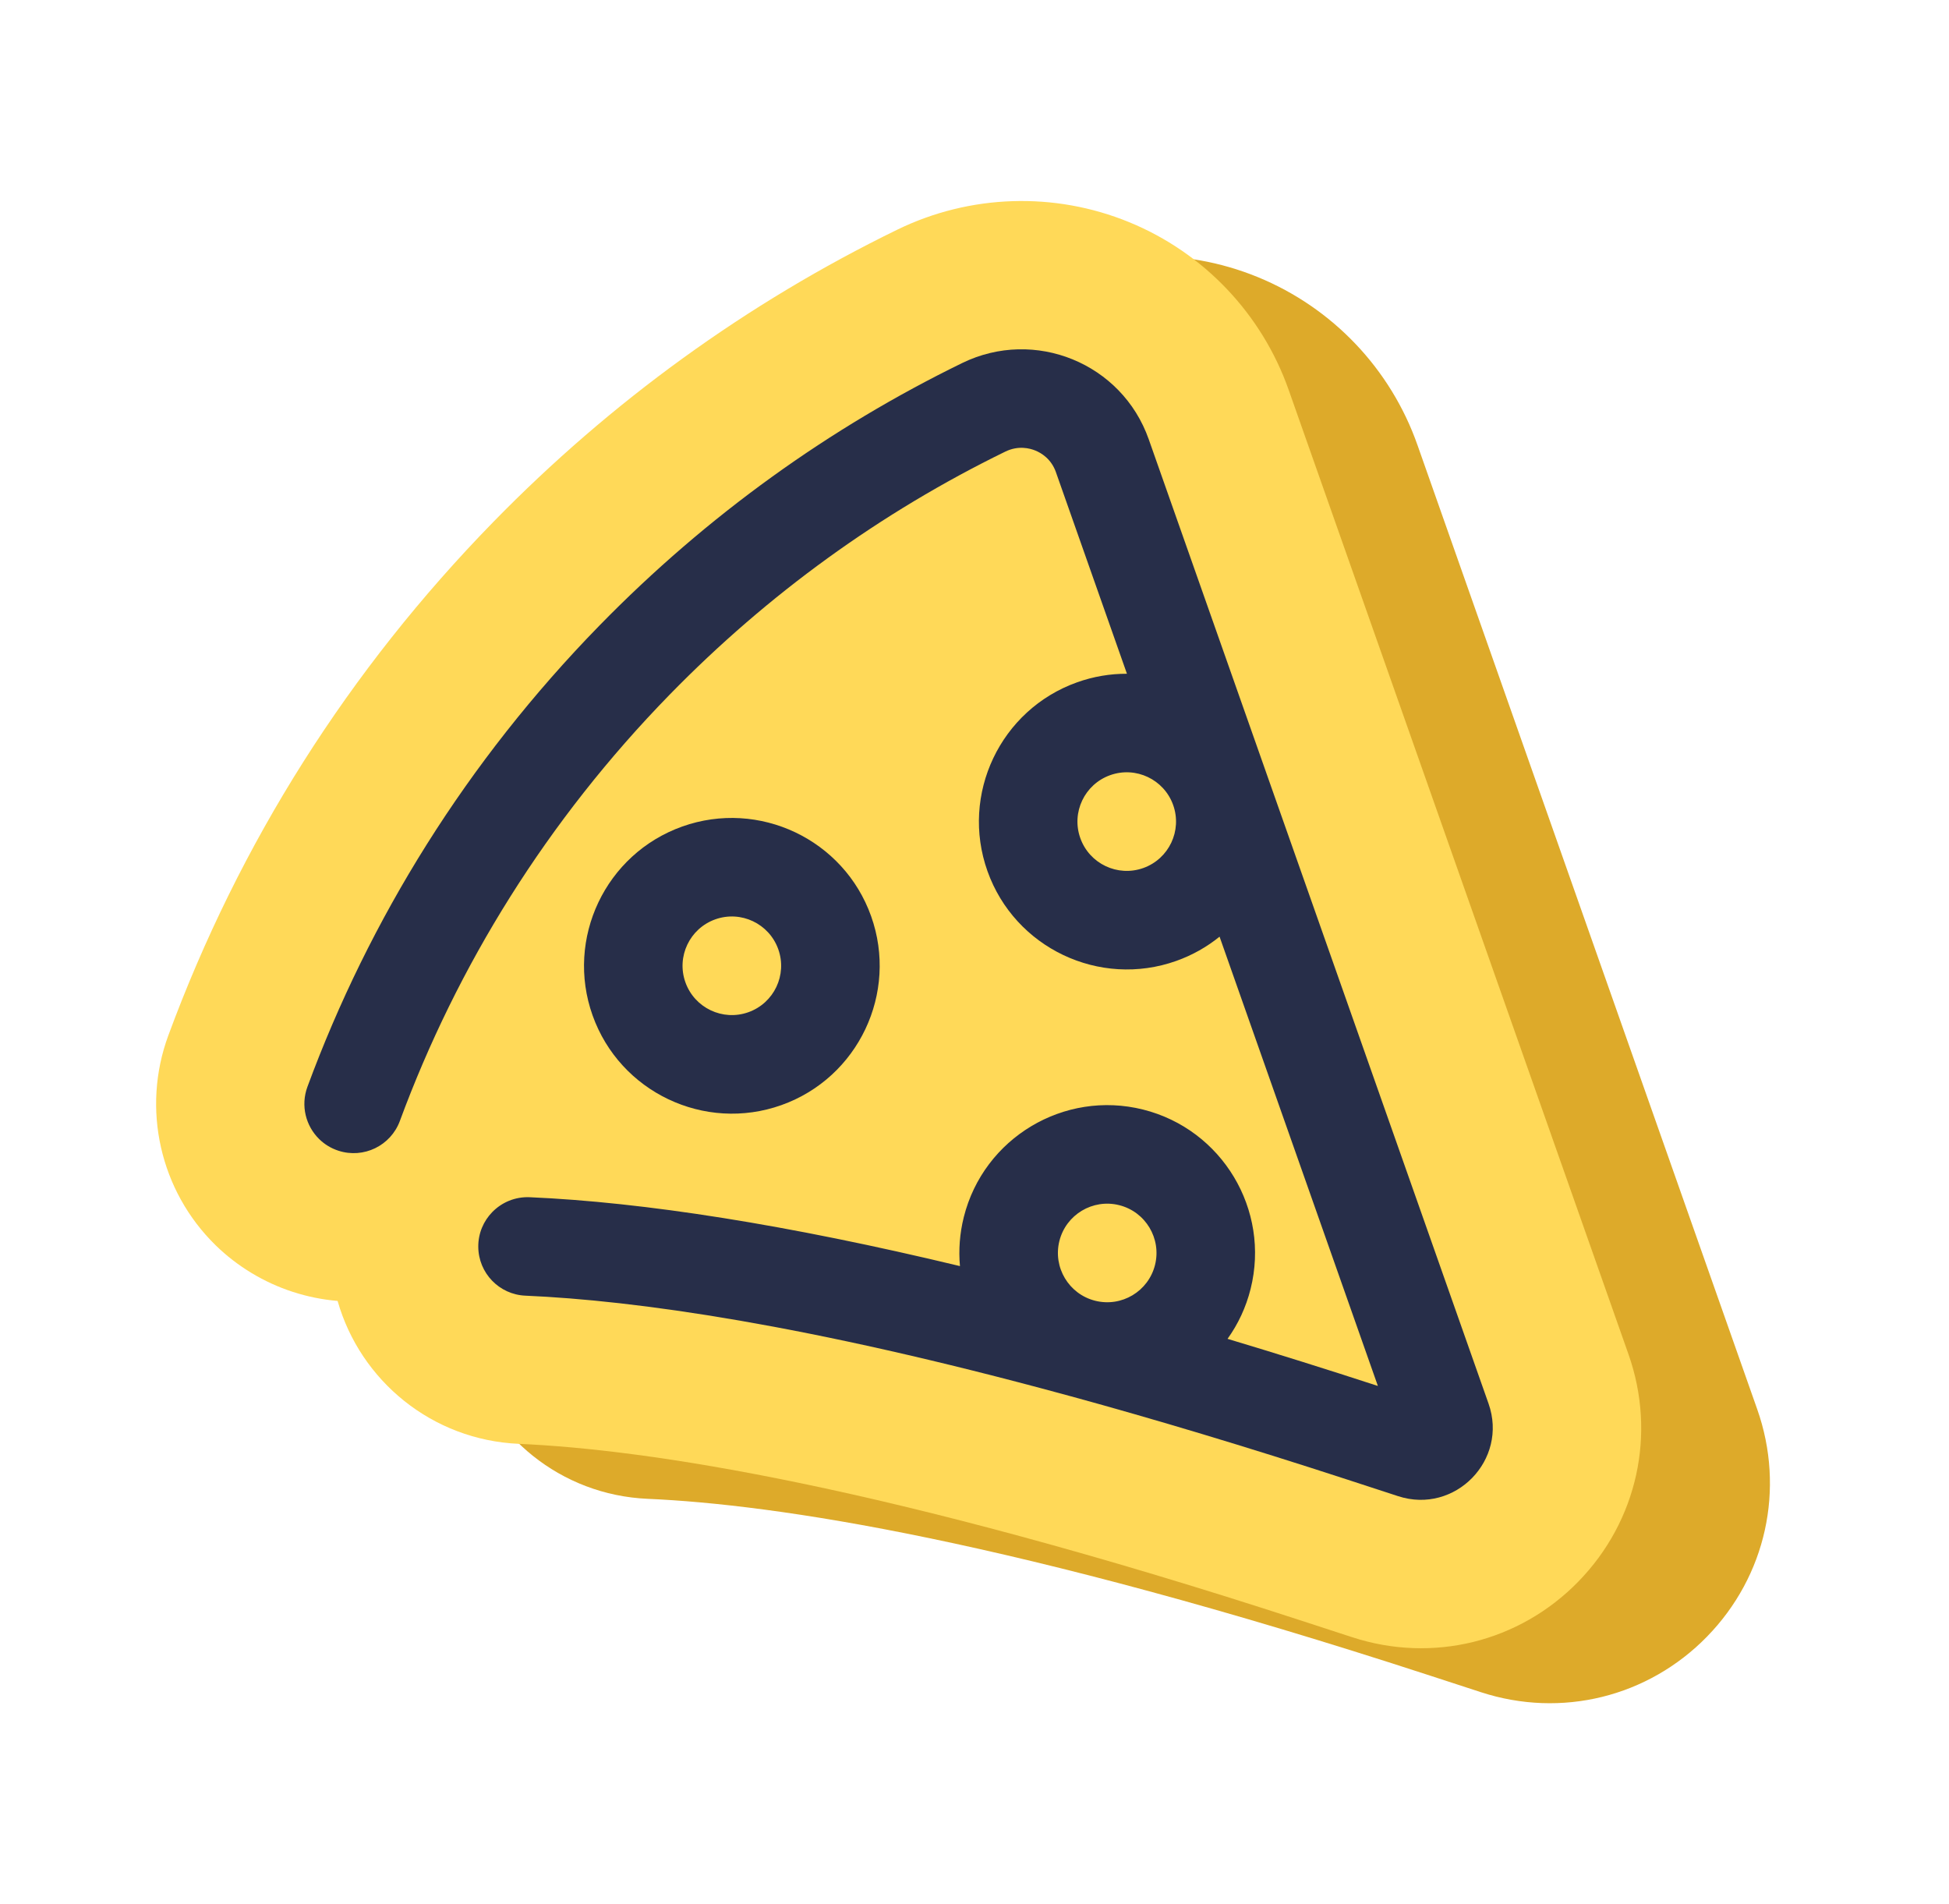 <?xml version="1.0" encoding="UTF-8"?>
<svg id="Layer_1" data-name="Layer 1" xmlns="http://www.w3.org/2000/svg" viewBox="0 0 1026.47 1002.78">
  <defs>
    <style>
      .cls-1 {
        fill: #272e49;
      }

      .cls-2 {
        fill: #ddaa2a;
      }

      .cls-3 {
        fill: #ffd958;
      }
    </style>
  </defs>
  <path class="cls-2" d="M899.03,861.85c-31.1,31.85-76.72,43.07-119.04,29.28l-26.78-8.73c-219.95-71.7-345.5-90.21-412.08-93.11-45.77-1.98-83.53-33.2-95.53-75.26-7.92-.67-15.86-2.26-23.67-4.8h0c-15.15-4.92-29.17-13.39-40.55-24.5-29.34-28.65-39.13-72.01-24.94-110.48,37.46-101.5,95.04-192.47,171.16-270.43,62.04-63.53,133.6-115.31,212.7-153.89,38.27-18.67,82.81-20.13,122.19-3.98,39.3,16.11,69.93,48.33,84.03,88.39l178.95,507.79c14.8,41.98,4.67,87.86-26.44,119.71Z"/>
  <path class="cls-3" d="M831.23,832.9c-31.1,31.85-76.72,43.07-119.04,29.28l-26.78-8.73c-219.95-71.7-345.5-90.21-412.08-93.11-45.77-1.98-83.53-33.2-95.53-75.26-7.92-.67-15.86-2.26-23.67-4.8h0c-15.15-4.92-29.17-13.39-40.55-24.5-29.34-28.65-39.13-72.01-24.94-110.48,37.46-101.5,95.04-192.47,171.16-270.43,62.04-63.53,133.6-115.31,212.7-153.89,38.27-18.67,82.81-20.13,122.19-3.98,39.3,16.11,69.93,48.33,84.03,88.39l178.95,507.79c14.8,41.98,4.67,87.86-26.44,119.71Z"/>
  <g>
    <path class="cls-1" d="M506.73,191.19c-69.31,33.81-134.09,79.92-191.06,138.26-69.96,71.64-121.19,154.62-153.76,242.87-3.66,9.94-.86,20.64,6.23,27.56,2.76,2.7,6.17,4.82,10.09,6.09,13.25,4.32,27.55-2.6,32.37-15.68,30.12-81.6,77.5-158.34,142.19-224.59,51.58-52.82,111.03-95.84,176.69-127.89,6.82-3.32,12.86-1.77,15.86-.53,2.95,1.21,8.27,4.3,10.75,11.3l37.43,106.22c-8.71-.03-17.56,1.41-26.23,4.5-40.44,14.41-61.62,59.01-47.22,99.46,14.4,40.44,59.02,61.64,99.46,47.25,8.49-3.03,16.14-7.38,22.77-12.76l83.38,236.6c-27.27-8.89-53.65-17.15-79.18-24.81,5.53-7.71,9.72-16.57,12.15-26.3,10.43-41.64-14.97-84-56.62-94.44-41.64-10.43-84,14.97-94.43,56.61-2.17,8.68-2.79,17.38-2.03,25.82-90.8-21.82-166.51-33.65-226.59-36.27-7.71-.33-14.73,2.72-19.71,7.81-4.59,4.7-7.42,11.13-7.38,18.25.07,13.84,10.98,25.19,24.81,25.78,57.89,2.52,148.03,15.05,284.5,52.24,1,.27,1.99.54,2.99.81.02,0,.03,0,.04,0,43.6,11.94,91.91,26.39,145.36,43.81l26.76,8.73c29.94,9.75,58.08-19.06,47.61-48.75l-116.96-331.86-.46-1.32-61.54-174.62c-14.13-40.11-60.07-58.8-98.29-40.15ZM576.82,684.99c-13.9-3.48-22.35-17.58-18.88-31.48,3.49-13.9,17.59-22.35,31.49-18.87,13.91,3.48,22.35,17.58,18.88,31.48-3.48,13.9-17.58,22.35-31.49,18.87ZM617.87,423.95c4.8,13.5-2.24,28.35-15.75,33.16-13.5,4.81-28.36-2.25-33.16-15.75-4.81-13.51,2.24-28.35,15.75-33.16,13.5-4.81,28.35,2.24,33.16,15.75Z"/>
    <path class="cls-1" d="M667.02,407.28c-.07-.25-.16-.5-.25-.75-.07-.19-.14-.38-.21-.57l.46,1.32Z"/>
    <path class="cls-1" d="M359.32,435.25c-40.44,14.4-61.63,59.01-47.23,99.46,14.4,40.44,59.02,61.64,99.46,47.24,40.45-14.4,61.64-59.03,47.24-99.47s-59.01-61.63-99.47-47.23ZM394.14,533.04c-13.5,4.81-28.35-2.25-33.16-15.75-4.81-13.5,2.25-28.35,15.75-33.16,13.51-4.81,28.35,2.25,33.16,15.75,4.81,13.5-2.23,28.35-15.75,33.16Z"/>
  </g>
</svg>